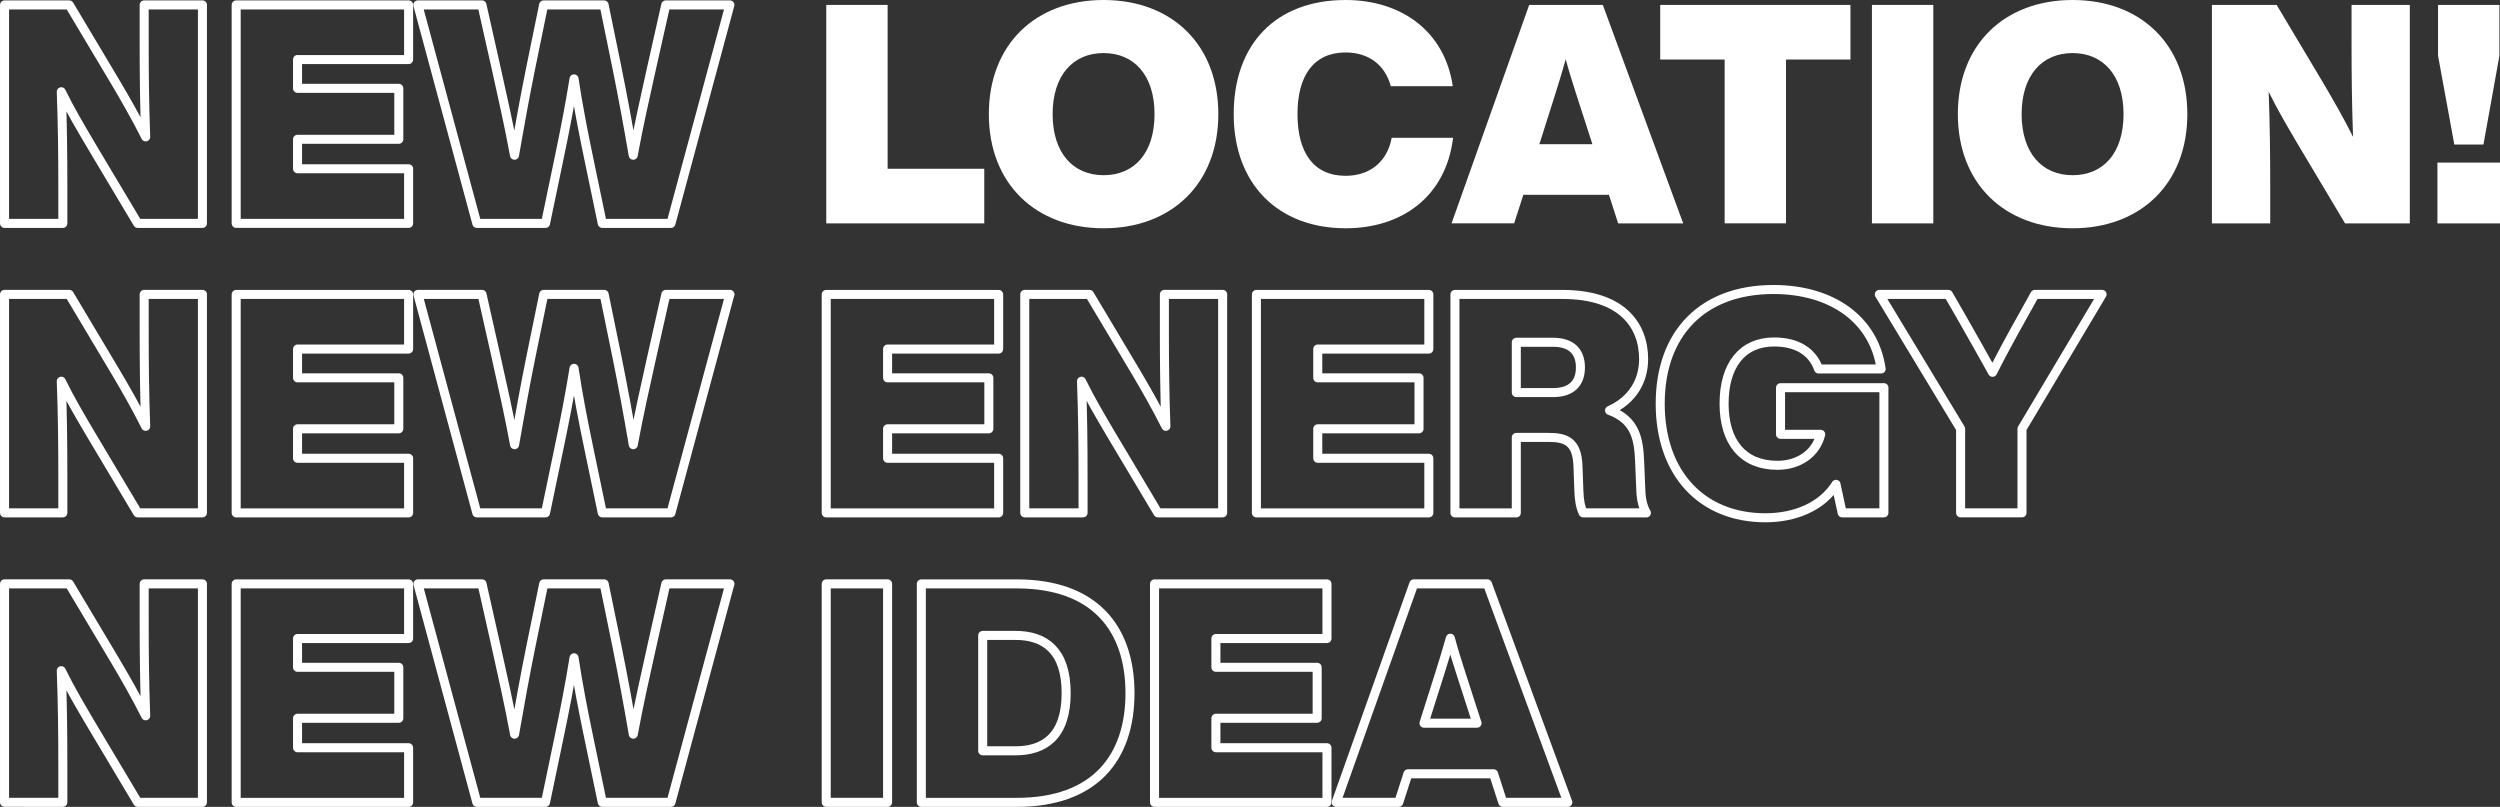 <svg xmlns="http://www.w3.org/2000/svg" id="uuid-c34bb710-9401-4d69-8314-9d03a456dab0" data-name="Layer 2" viewBox="0 0 578.48 186.7"><rect x="0" y="0" width="578.48" height="186.7" fill="#333333" stroke="none"/><defs><style>      .uuid-58917ce7-e18e-42f8-a393-40d42f548ceb {        fill: #fff;      }      .uuid-6d5897b7-d189-40f3-b8fc-205b1b764fed {        fill: none;        stroke: #fff;        stroke-linecap: round;        stroke-linejoin: round;        stroke-width: 2.09px;      }    </style></defs><g id="uuid-7fc568fc-27c3-4ea1-931c-f977b10f8a7e" data-name="Grafika"><g><g><path class="uuid-6d5897b7-d189-40f3-b8fc-205b1b764fed" d="M46.84,1.14v50.55h-14.98l-10.72-17.96c-2.63-4.47-4.83-8.16-6.96-12.5.28,7.53.36,14.27.36,22.22v8.24H1.05V1.14h14.98l10.72,17.96c2.06,3.48,4.76,8.16,6.96,12.57-.28-7.53-.35-14.34-.35-22.29V1.14h13.49Z"></path><path class="uuid-6d5897b7-d189-40f3-b8fc-205b1b764fed" d="M68.85,13.77v6.67h23.43v11.79h-23.43v6.82h25.7v12.64h-39.9V1.14h39.9v12.64h-25.7Z"></path><path class="uuid-6d5897b7-d189-40f3-b8fc-205b1b764fed" d="M168.89,1.14l-13.63,50.55h-15.9l-3.12-14.98c-1.28-6.11-2.48-12.28-3.41-18.46-.99,6.18-2.2,12.35-3.48,18.46l-3.12,14.98h-15.9L96.68,1.14h14.84l3.27,14.55c1.49,6.67,3.05,13.63,4.26,20.23,1.14-6.6,2.41-13.56,3.76-20.23l2.98-14.55h13.99l2.98,14.55c1.35,6.67,2.63,13.63,3.76,20.23,1.21-6.6,2.77-13.56,4.26-20.23l3.27-14.55h14.84Z"></path><path class="uuid-58917ce7-e18e-42f8-a393-40d42f548ceb" d="M227.75,39.05v12.64h-36.56V1.14h14.2v37.91h22.36Z"></path><path class="uuid-58917ce7-e18e-42f8-a393-40d42f548ceb" d="M228.81,26.41c0-16.12,10.79-26.41,26.55-26.41s26.55,10.29,26.55,26.41-10.86,26.41-26.55,26.41-26.55-10.29-26.55-26.41ZM267.15,26.41c0-8.95-4.69-14.13-11.79-14.13s-11.79,5.18-11.79,14.13,4.69,14.13,11.79,14.13,11.79-5.11,11.79-14.13Z"></path><path class="uuid-58917ce7-e18e-42f8-a393-40d42f548ceb" d="M285.47,26.41c0-16.19,9.73-26.41,25.91-26.41,12.78,0,22.93,7.17,24.78,19.95h-14.34c-1.35-5.04-5.25-7.81-10.44-7.81-7.45,0-11.15,5.4-11.15,14.27s3.69,14.27,11.15,14.27c5.47,0,9.58-3.12,10.65-8.8h14.2c-1.63,13.56-11.79,20.94-24.85,20.94-15.62,0-25.91-10.22-25.91-26.41Z"></path><path class="uuid-58917ce7-e18e-42f8-a393-40d42f548ceb" d="M372.3,45.08h-19.81l-2.13,6.6h-14.48L353.84,1.14h17.04l18.6,50.55h-15.05l-2.13-6.6ZM368.47,33.37l-3.76-11.64c-.85-2.63-1.7-5.33-2.41-8.02-.78,2.7-1.56,5.4-2.41,8.02l-3.69,11.64h12.28Z"></path><path class="uuid-58917ce7-e18e-42f8-a393-40d42f548ceb" d="M428.18,13.77h-14.91v37.91h-14.2V13.77h-14.91V1.14h44.02v12.64Z"></path><path class="uuid-58917ce7-e18e-42f8-a393-40d42f548ceb" d="M433.15,1.14h14.2v50.55h-14.2V1.14Z"></path><path class="uuid-58917ce7-e18e-42f8-a393-40d42f548ceb" d="M453.03,26.41c0-16.12,10.79-26.41,26.55-26.41s26.55,10.29,26.55,26.41-10.86,26.41-26.55,26.41-26.55-10.29-26.55-26.41ZM491.37,26.41c0-8.95-4.69-14.13-11.79-14.13s-11.79,5.18-11.79,14.13,4.69,14.13,11.79,14.13,11.79-5.11,11.79-14.13Z"></path><path class="uuid-58917ce7-e18e-42f8-a393-40d42f548ceb" d="M557.61,1.14v50.55h-14.98l-10.72-17.96c-2.63-4.47-4.83-8.16-6.96-12.5.28,7.53.36,14.27.36,22.22v8.24h-13.49V1.14h14.98l10.72,17.96c2.06,3.48,4.76,8.16,6.96,12.57-.28-7.53-.35-14.34-.35-22.29V1.14h13.49Z"></path><path class="uuid-58917ce7-e18e-42f8-a393-40d42f548ceb" d="M564,37.63h14.48v14.06h-14.48v-14.06ZM564.14,12.92V1.14h14.2v11.79l-3.69,20.52h-6.74l-3.76-20.52Z"></path></g><g><path class="uuid-6d5897b7-d189-40f3-b8fc-205b1b764fed" d="M46.84,68.12v50.55h-14.98l-10.72-17.96c-2.63-4.47-4.83-8.17-6.96-12.5.28,7.53.36,14.27.36,22.22v8.24H1.05v-50.55h14.98l10.72,17.96c2.06,3.48,4.76,8.16,6.96,12.57-.28-7.53-.35-14.34-.35-22.29v-8.24h13.49Z"></path><path class="uuid-6d5897b7-d189-40f3-b8fc-205b1b764fed" d="M68.85,80.76v6.67h23.43v11.79h-23.43v6.82h25.7v12.64h-39.9v-50.55h39.9v12.64h-25.7Z"></path><path class="uuid-6d5897b7-d189-40f3-b8fc-205b1b764fed" d="M168.89,68.12l-13.63,50.55h-15.9l-3.12-14.98c-1.28-6.11-2.48-12.28-3.41-18.46-.99,6.18-2.2,12.35-3.48,18.46l-3.12,14.98h-15.9l-13.63-50.55h14.84l3.27,14.55c1.49,6.67,3.05,13.63,4.26,20.23,1.14-6.6,2.41-13.56,3.76-20.23l2.98-14.55h13.99l2.98,14.55c1.35,6.67,2.63,13.63,3.76,20.23,1.21-6.6,2.77-13.56,4.26-20.23l3.27-14.55h14.84Z"></path><path class="uuid-6d5897b7-d189-40f3-b8fc-205b1b764fed" d="M205.38,80.76v6.67h23.43v11.79h-23.43v6.82h25.7v12.64h-39.9v-50.55h39.9v12.64h-25.7Z"></path><path class="uuid-6d5897b7-d189-40f3-b8fc-205b1b764fed" d="M282.91,68.12v50.55h-14.98l-10.72-17.96c-2.63-4.47-4.83-8.17-6.96-12.5.28,7.53.36,14.27.36,22.22v8.24h-13.49v-50.55h14.98l10.72,17.96c2.06,3.48,4.76,8.16,6.96,12.57-.28-7.53-.35-14.34-.35-22.29v-8.24h13.49Z"></path><path class="uuid-6d5897b7-d189-40f3-b8fc-205b1b764fed" d="M304.92,80.76v6.67h23.43v11.79h-23.43v6.82h25.7v12.64h-39.9v-50.55h39.9v12.64h-25.7Z"></path><path class="uuid-6d5897b7-d189-40f3-b8fc-205b1b764fed" d="M380.96,118.67h-14.63c-.64-1.35-.92-2.91-.99-5.11l-.21-5.75c-.21-5.75-2.91-6.6-6.89-6.6h-7.38v17.47h-14.2v-50.55h24.85c13.77,0,18.81,7.1,18.81,14.98,0,4.9-2.48,9.44-7.88,11.86,5.89,2.2,6.75,6.46,6.96,11.86l.28,6.75c.07,2.13.57,3.9,1.28,5.11ZM359.38,90.84c4.19,0,6.32-2.13,6.32-5.82s-2.13-5.82-6.32-5.82h-8.52v11.64h8.52Z"></path><path class="uuid-6d5897b7-d189-40f3-b8fc-205b1b764fed" d="M435.92,89.7v28.97h-9.66l-1.42-6.6c-3.27,5.18-9.51,7.74-16.33,7.74-14.7,0-24.35-10.22-24.35-26.41s9.73-26.41,26.2-26.41c13.49,0,23.29,6.89,24.92,18.39h-14.48c-1.35-3.83-4.76-6.25-10.29-6.25-7.31,0-11.57,5.32-11.57,14.27s4.4,14.27,12.35,14.27c4.97,0,8.95-2.77,10.01-7.17h-9.3v-10.79h23.93Z"></path><path class="uuid-6d5897b7-d189-40f3-b8fc-205b1b764fed" d="M486.4,68.12l-18.53,31.1v19.45h-14.2v-19.45l-18.81-31.1h15.97l3.27,5.68c2.34,4.12,4.69,8.24,6.96,12.35,2.13-4.19,4.47-8.52,6.67-12.42l3.12-5.61h15.55Z"></path></g><g><path class="uuid-6d5897b7-d189-40f3-b8fc-205b1b764fed" d="M46.84,135.1v50.55h-14.98l-10.72-17.96c-2.63-4.47-4.83-8.16-6.96-12.5.28,7.53.36,14.27.36,22.22v8.24H1.05v-50.55h14.98l10.72,17.96c2.06,3.48,4.76,8.16,6.96,12.57-.28-7.53-.35-14.34-.35-22.29v-8.24h13.49Z"></path><path class="uuid-6d5897b7-d189-40f3-b8fc-205b1b764fed" d="M68.85,147.74v6.67h23.43v11.79h-23.43v6.82h25.7v12.64h-39.9v-50.55h39.9v12.64h-25.7Z"></path><path class="uuid-6d5897b7-d189-40f3-b8fc-205b1b764fed" d="M168.89,135.1l-13.63,50.55h-15.9l-3.12-14.98c-1.28-6.11-2.48-12.28-3.41-18.46-.99,6.18-2.2,12.35-3.48,18.46l-3.12,14.98h-15.9l-13.63-50.55h14.84l3.27,14.55c1.49,6.67,3.05,13.63,4.26,20.23,1.14-6.6,2.41-13.56,3.76-20.23l2.98-14.55h13.99l2.98,14.55c1.35,6.67,2.63,13.63,3.76,20.23,1.21-6.6,2.77-13.56,4.26-20.23l3.27-14.55h14.84Z"></path><path class="uuid-6d5897b7-d189-40f3-b8fc-205b1b764fed" d="M191.18,135.1h14.2v50.55h-14.2v-50.55Z"></path><path class="uuid-6d5897b7-d189-40f3-b8fc-205b1b764fed" d="M261.47,160.38c0,14.91-8.09,25.28-26.2,25.28h-22.08v-50.55h22.08c18.1,0,26.2,10.37,26.2,25.28ZM246.7,160.38c0-9.87-4.97-13.35-11.71-13.35h-7.6v26.7h7.6c6.75,0,11.71-3.48,11.71-13.35Z"></path><path class="uuid-6d5897b7-d189-40f3-b8fc-205b1b764fed" d="M281.35,147.74v6.67h23.43v11.79h-23.43v6.82h25.7v12.64h-39.9v-50.55h39.9v12.64h-25.7Z"></path><path class="uuid-6d5897b7-d189-40f3-b8fc-205b1b764fed" d="M345.6,179.05h-19.81l-2.13,6.6h-14.48l17.96-50.55h17.04l18.6,50.55h-15.05l-2.13-6.6ZM341.77,167.34l-3.76-11.64c-.85-2.63-1.7-5.33-2.41-8.02-.78,2.7-1.56,5.4-2.41,8.02l-3.69,11.64h12.28Z"></path></g></g></g></svg>
